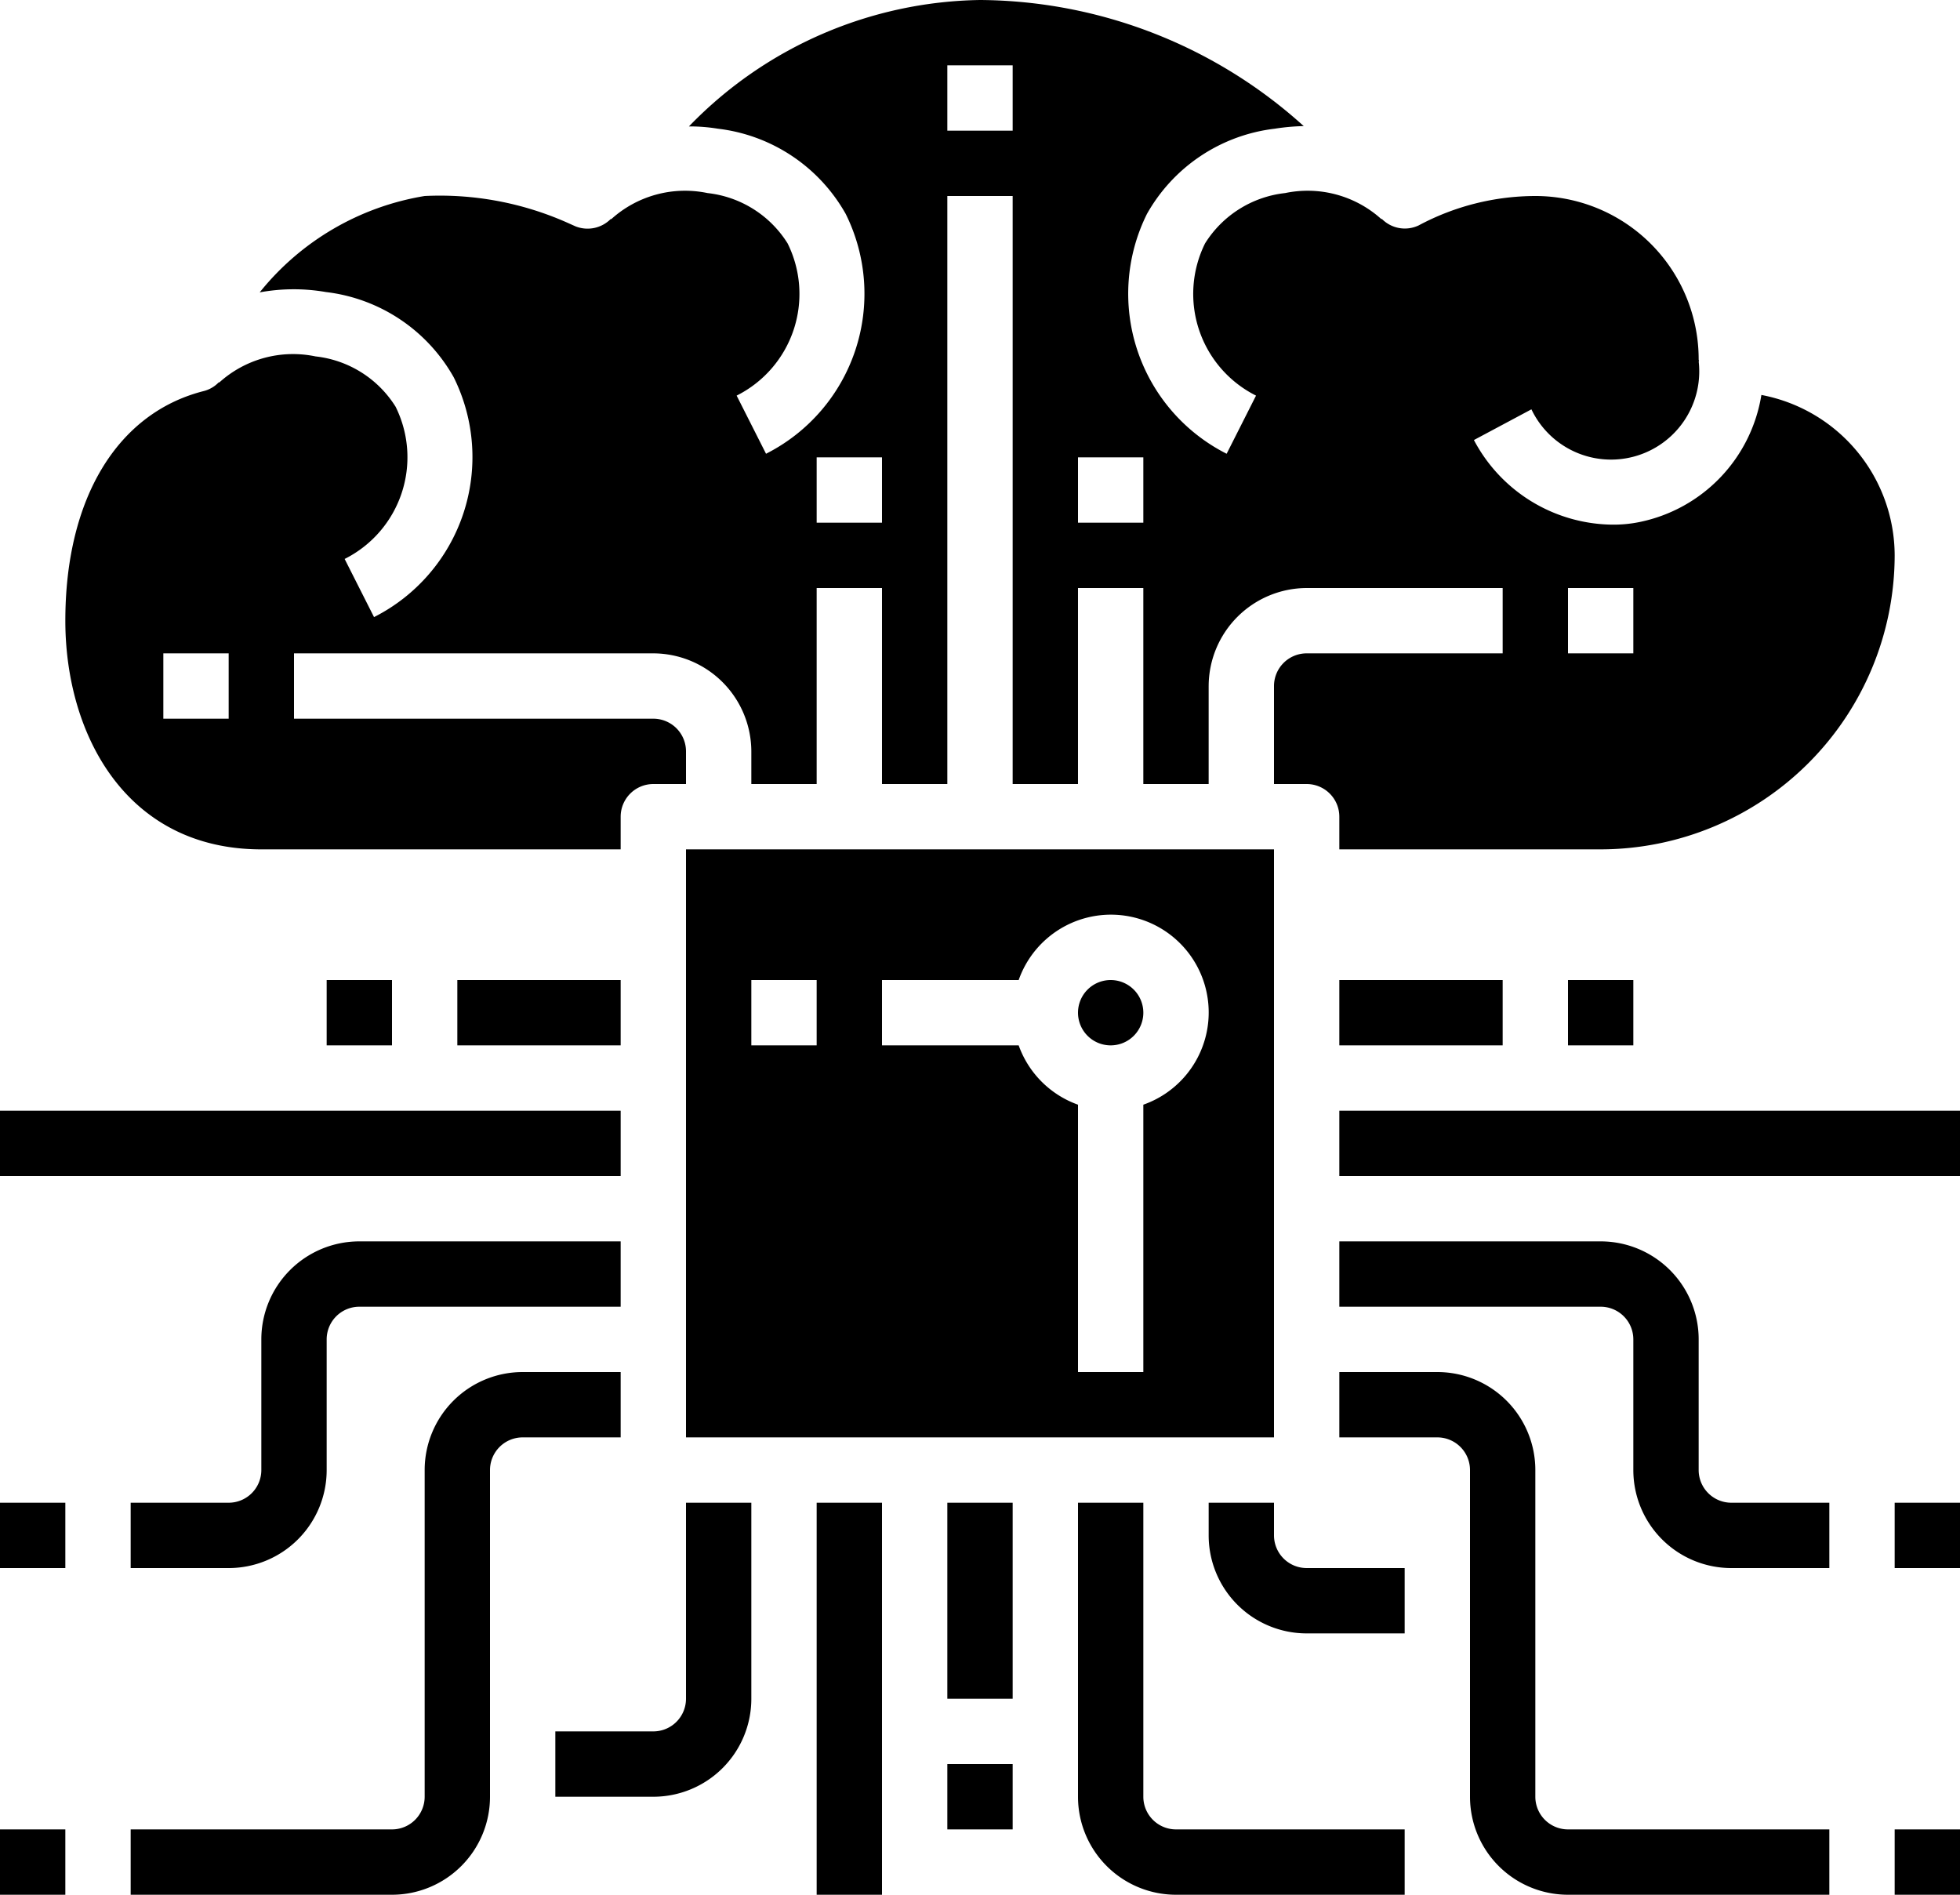 <svg xmlns="http://www.w3.org/2000/svg" id="Calque_1" data-name="Calque 1" viewBox="0 0 360 348"><path d="M327,433.89a6,6,0,1,1-6-6,6.002,6.002,0,0,1,6,6Zm0,0" transform="translate(-117 -247.89)"></path><path d="M243,511.89H351v-108H243Zm36-84h25.105A17.958,17.958,0,1,1,327,450.785v49.105H315v-49.105a17.984,17.984,0,0,1-10.895-10.895H279Zm-24,0h12v12H255Zm0,0" transform="translate(-117 -247.89)"></path><path d="M165,403.89h66v-6a6.002,6.002,0,0,1,6-6h6v-6a6.002,6.002,0,0,0-6-6H171v-12h66a18.054,18.054,0,0,1,18,18v6h12v-36h12v36h12v-108h12v108h12v-36h12v36h12v-18a18.054,18.054,0,0,1,18-18h36v12H357a6.002,6.002,0,0,0-6,6v18h6a6.002,6.002,0,0,1,6,6v6h48a54.084,54.084,0,0,0,54-54,30.063,30.063,0,0,0-24.48-29.461,28.436,28.436,0,0,1-22.379,23.34,23.712,23.712,0,0,1-5.039.48,29.094,29.094,0,0,1-25.383-15.539l10.562-5.64a16.2,16.2,0,0,0,30.719-8.821h.059c0-.121-.059-.238-.059-.359a29.998,29.998,0,0,0-30-30,45.555,45.555,0,0,0-21.422,5.398,5.929,5.929,0,0,1-6.777-1.199l-.063.063a20.2,20.2,0,0,0-17.699-4.801,19.916,19.916,0,0,0-14.699,9.238,20.888,20.888,0,0,0,9.359,27.961l-5.398,10.68a32.93,32.93,0,0,1-14.641-44.039,31.107,31.107,0,0,1,23.461-15.66,39.307,39.307,0,0,1,5.34-.481,89.403,89.403,0,0,0-59.461-23.16,75.882,75.882,0,0,0-53.461,23.219,32.167,32.167,0,0,1,5.34.422,31.107,31.107,0,0,1,23.461,15.66,32.93,32.93,0,0,1-14.641,44.039l-5.398-10.68a20.888,20.888,0,0,0,9.359-27.961,19.916,19.916,0,0,0-14.699-9.238,20.2,20.2,0,0,0-17.699,4.801l-.063-.063a5.998,5.998,0,0,1-6.48,1.379l-1.739-.777a57.627,57.627,0,0,0-25.98-4.801,49.014,49.014,0,0,0-30.301,17.699,34.588,34.588,0,0,1,12.18-.058,31.107,31.107,0,0,1,23.461,15.66,32.931,32.931,0,0,1-14.641,44.039l-5.398-10.68a20.888,20.888,0,0,0,9.359-27.961,19.916,19.916,0,0,0-14.699-9.238,20.2,20.2,0,0,0-17.699,4.801l-.063-.063a5.823,5.823,0,0,1-2.758,1.621c-15.902,4.02-25.441,19.739-25.441,42.18,0,20.879,11.16,42,36,42Zm240-48h12v12H405Zm-90-24h12v12H315Zm-24-72h12v12H291Zm-24,72h12v12H267Zm-120,36h12v12H147Zm0,0" transform="translate(-117 -247.89)"></path><rect x="150" y="276" width="12" height="72"></rect><rect x="174" y="276" width="12" height="36"></rect><path d="M327,577.89v-54H315v54a18,18,0,0,0,18,18h42v-12H333a6.002,6.002,0,0,1-6-6Zm0,0" transform="translate(-117 -247.89)"></path><path d="M351,529.89v-6H339v6a18,18,0,0,0,18,18h18v-12H357a6.002,6.002,0,0,1-6-6Zm0,0" transform="translate(-117 -247.89)"></path><path d="M243,559.89a6.002,6.002,0,0,1-6,6H219v12h18a18,18,0,0,0,18-18v-36H243Zm0,0" transform="translate(-117 -247.89)"></path><rect x="246" y="204" width="114" height="12"></rect><rect x="246" y="180" width="30" height="12"></rect><path d="M429,517.89v-24a18,18,0,0,0-18-18H363v12h48a6.002,6.002,0,0,1,6,6v24a18,18,0,0,0,18,18h18v-12H435a6.002,6.002,0,0,1-6-6Zm0,0" transform="translate(-117 -247.89)"></path><path d="M399,577.89v-60a18,18,0,0,0-18-18H363v12h18a6.002,6.002,0,0,1,6,6v60a18,18,0,0,0,18,18h48v-12H405a6.002,6.002,0,0,1-6-6Zm0,0" transform="translate(-117 -247.89)"></path><rect x="348" y="336" width="12" height="12"></rect><rect x="348" y="276" width="12" height="12"></rect><rect x="288" y="180" width="12" height="12"></rect><rect y="204" width="114" height="12"></rect><rect x="84" y="180" width="30" height="12"></rect><path d="M165,493.89v24a6.002,6.002,0,0,1-6,6H141v12h18a18,18,0,0,0,18-18v-24a6.002,6.002,0,0,1,6-6h48v-12H183a18,18,0,0,0-18,18Zm0,0" transform="translate(-117 -247.89)"></path><path d="M231,499.89H213a18,18,0,0,0-18,18v60a6.002,6.002,0,0,1-6,6H141v12h48a18,18,0,0,0,18-18v-60a6.002,6.002,0,0,1,6-6h18Zm0,0" transform="translate(-117 -247.89)"></path><rect y="336" width="12" height="12"></rect><rect y="276" width="12" height="12"></rect><rect x="60" y="180" width="12" height="12"></rect><rect x="174" y="324" width="12" height="12"></rect></svg>